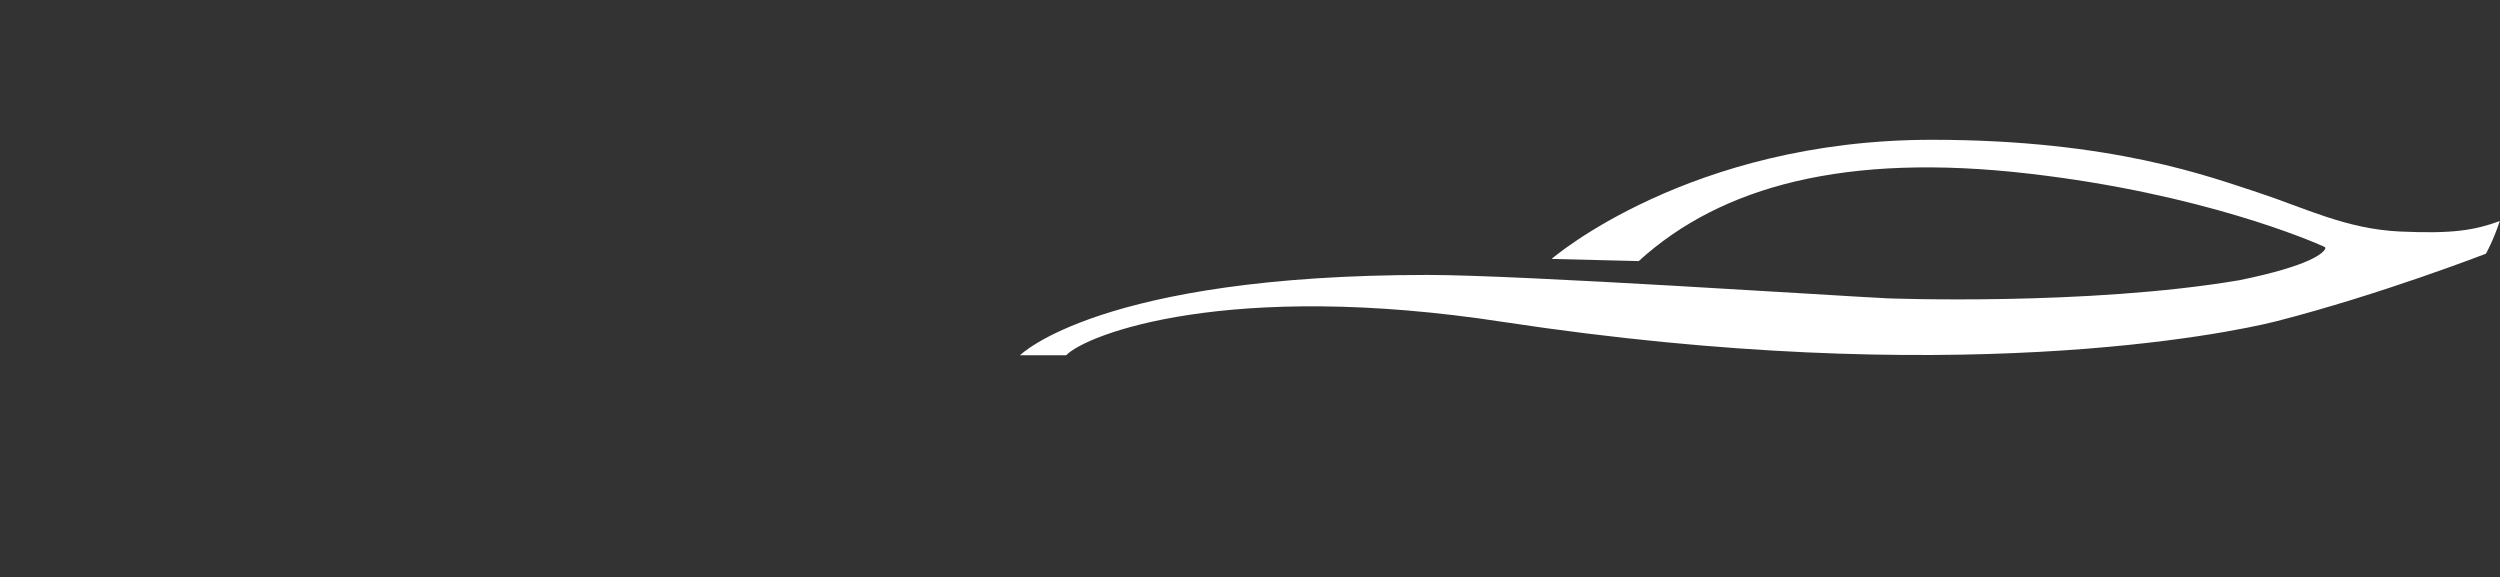 <svg width="1828" height="422" viewBox="0 0 1828 422" fill="none" xmlns="http://www.w3.org/2000/svg">
<rect x="0" y="0" width="1828" height="422" fill="#333333" stroke="none"/>
<path d="M1198.24 190.904L1134.54 189.329C1134.54 189.329 1234.93 102.216 1412.53 102.216C1545.34 102.216 1616.7 129.678 1650.91 140.708C1685.13 151.963 1715.51 167.494 1754.91 169.295C1794.3 171.096 1809.83 168.17 1827.84 161.642C1823.11 176.048 1817.71 185.502 1817.71 185.502C1817.71 185.502 1739.83 215.665 1663.97 235.023C1628.18 244.027 1427.39 285.22 1099.65 235.473C897.74 204.41 794.196 244.477 779.564 259.784H745.8C745.8 259.784 804.1 201.034 1044.05 201.034C1112.03 201.034 1346.13 216.565 1380.12 218.141C1380.12 218.141 1526.21 223.768 1637.63 204.86C1690.3 194.056 1698.86 184.827 1700.21 181.9C1700.43 181.45 1700.21 180.775 1699.76 180.55C1691.43 176.723 1610.62 141.608 1483.67 126.977C1349.73 111.445 1258.57 135.981 1198.24 190.904Z" fill="white"/>
</svg>
